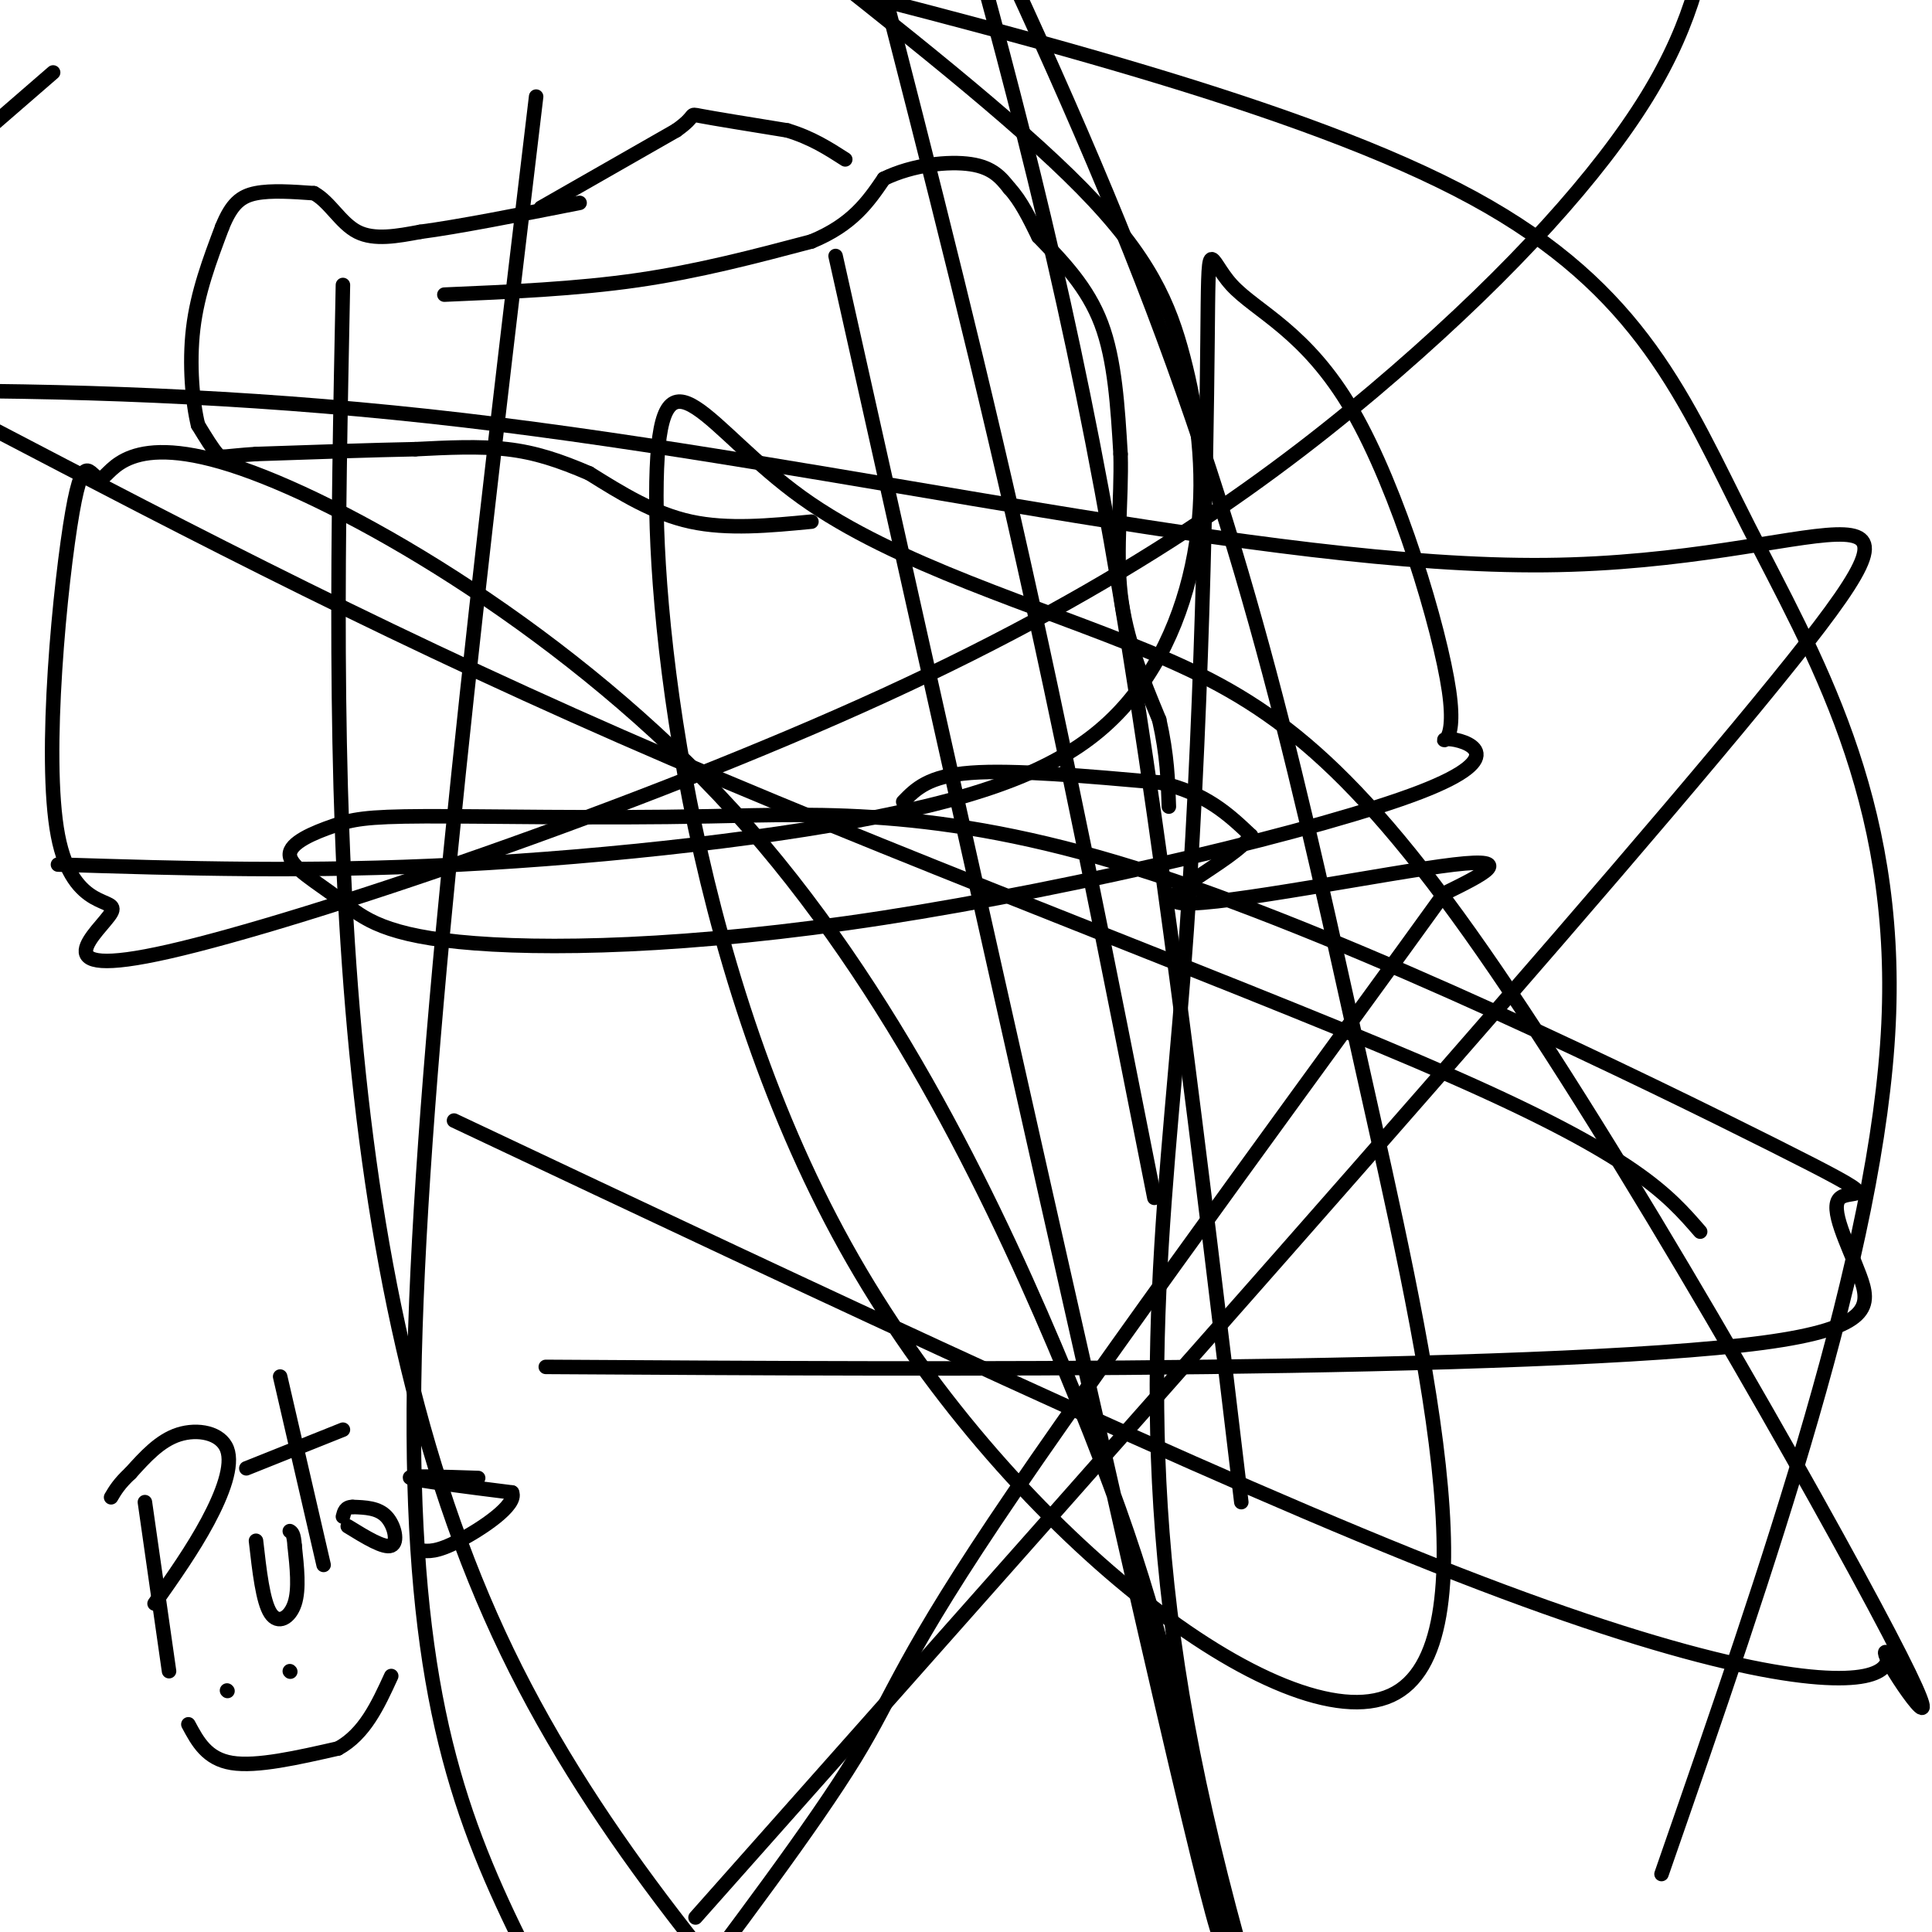 <svg viewBox='0 0 400 400' version='1.1' xmlns='http://www.w3.org/2000/svg' xmlns:xlink='http://www.w3.org/1999/xlink'><g fill='none' stroke='#000000' stroke-width='3' stroke-linecap='round' stroke-linejoin='round'><path d='M168,108c-8.667,0.833 -17.333,1.667 -25,0c-7.667,-1.667 -14.333,-5.833 -21,-10'/><path d='M122,98c-6.200,-2.667 -11.200,-4.333 -17,-5c-5.800,-0.667 -12.400,-0.333 -19,0'/><path d='M86,93c-8.667,0.167 -20.833,0.583 -33,1'/><path d='M53,94c-6.733,0.422 -7.067,0.978 -8,0c-0.933,-0.978 -2.467,-3.489 -4,-6'/><path d='M41,88c-1.111,-4.444 -1.889,-12.556 -1,-20c0.889,-7.444 3.444,-14.222 6,-21'/><path d='M46,47c1.956,-4.822 3.844,-6.378 7,-7c3.156,-0.622 7.578,-0.311 12,0'/><path d='M65,40c3.289,1.778 5.511,6.222 9,8c3.489,1.778 8.244,0.889 13,0'/><path d='M87,48c7.667,-1.000 20.333,-3.500 33,-6'/><path d='M112,43c0.000,0.000 28.000,-16.000 28,-16'/><path d='M140,27c4.667,-3.289 2.333,-3.511 5,-3c2.667,0.511 10.333,1.756 18,3'/><path d='M163,27c5.000,1.500 8.500,3.750 12,6'/><path d='M92,61c13.667,-0.583 27.333,-1.167 40,-3c12.667,-1.833 24.333,-4.917 36,-8'/><path d='M168,50c8.500,-3.500 11.750,-8.250 15,-13'/><path d='M183,37c5.978,-2.911 13.422,-3.689 18,-3c4.578,0.689 6.289,2.844 8,5'/><path d='M209,39c2.333,2.500 4.167,6.250 6,10'/><path d='M215,49c5.083,5.250 10.167,10.500 13,18c2.833,7.500 3.417,17.250 4,27'/><path d='M232,94c0.267,9.489 -1.067,19.711 0,29c1.067,9.289 4.533,17.644 8,26'/><path d='M240,149c1.667,7.333 1.833,12.667 2,18'/><path d='M187,166c2.583,-2.667 5.167,-5.333 14,-6c8.833,-0.667 23.917,0.667 39,2'/><path d='M240,162c9.667,2.167 14.333,6.583 19,11'/><path d='M259,173c-3.583,5.417 -22.042,13.458 -14,14c8.042,0.542 42.583,-6.417 56,-8c13.417,-1.583 5.708,2.208 -2,6'/><path d='M299,185c-18.964,26.381 -65.375,89.333 -89,124c-23.625,34.667 -24.464,41.048 -33,55c-8.536,13.952 -24.768,35.476 -41,57'/><path d='M144,397c96.315,-108.494 192.631,-216.988 227,-260c34.369,-43.012 6.792,-20.542 -51,-20c-57.792,0.542 -145.798,-20.845 -224,-30c-78.202,-9.155 -146.601,-6.077 -215,-3'/><path d='M12,179c25.933,0.807 51.867,1.613 83,0c31.133,-1.613 67.467,-5.646 92,-11c24.533,-5.354 37.267,-12.029 46,-22c8.733,-9.971 13.464,-23.240 15,-36c1.536,-12.760 -0.125,-25.012 -3,-36c-2.875,-10.988 -6.964,-20.711 -21,-35c-14.036,-14.289 -38.018,-33.145 -62,-52'/><path d='M111,20c-11.489,96.200 -22.978,192.400 -25,255c-2.022,62.600 5.422,91.600 18,119c12.578,27.400 30.289,53.200 48,79'/><path d='M239,248c-9.333,-47.250 -18.667,-94.500 -29,-140c-10.333,-45.500 -21.667,-89.250 -33,-133'/><path d='M71,59c-1.022,50.867 -2.044,101.733 2,150c4.044,48.267 13.156,93.933 32,133c18.844,39.067 47.422,71.533 76,104'/><path d='M344,388c22.387,-64.458 44.774,-128.917 47,-176c2.226,-47.083 -15.708,-76.792 -29,-103c-13.292,-26.208 -21.940,-48.917 -57,-68c-35.060,-19.083 -96.530,-34.542 -158,-50'/><path d='M11,15c0.000,0.000 -45.000,39.000 -45,39'/><path d='M113,283c45.551,0.278 91.102,0.557 137,0c45.898,-0.557 92.143,-1.949 115,-5c22.857,-3.051 22.325,-7.762 20,-14c-2.325,-6.238 -6.443,-14.002 -4,-16c2.443,-1.998 11.448,1.769 -14,-11c-25.448,-12.769 -85.350,-42.075 -128,-56c-42.650,-13.925 -68.047,-12.470 -92,-12c-23.953,0.470 -46.461,-0.045 -59,0c-12.539,0.045 -15.109,0.650 -19,2c-3.891,1.350 -9.104,3.446 -9,6c0.104,2.554 5.526,5.565 10,9c4.474,3.435 8.002,7.293 25,9c16.998,1.707 47.466,1.263 88,-5c40.534,-6.263 91.134,-18.346 111,-26c19.866,-7.654 8.999,-10.881 6,-11c-2.999,-0.119 1.871,2.870 0,-10c-1.871,-12.870 -10.482,-41.599 -20,-58c-9.518,-16.401 -19.943,-20.475 -25,-26c-5.057,-5.525 -4.747,-12.502 -5,12c-0.253,24.502 -1.068,80.481 -5,131c-3.932,50.519 -10.981,95.577 2,161c12.981,65.423 45.990,151.212 79,237'/><path d='M257,311c-8.500,-71.250 -17.000,-142.500 -27,-199c-10.000,-56.500 -21.500,-98.250 -33,-140'/><path d='M173,53c30.450,136.271 60.900,272.543 73,323c12.100,50.457 5.851,15.100 0,-12c-5.851,-27.100 -11.302,-45.942 -25,-79c-13.698,-33.058 -35.642,-80.333 -69,-117c-33.358,-36.667 -78.129,-62.727 -102,-71c-23.871,-8.273 -26.840,1.239 -29,2c-2.160,0.761 -3.509,-7.231 -6,7c-2.491,14.231 -6.124,50.685 -3,67c3.124,16.315 13.005,12.492 11,16c-2.005,3.508 -15.896,14.349 12,8c27.896,-6.349 97.580,-29.887 148,-53c50.420,-23.113 81.574,-45.800 106,-67c24.426,-21.200 42.122,-40.914 52,-57c9.878,-16.086 11.939,-28.543 14,-41'/><path d='M403,229c0.000,0.000 81.000,107.000 81,107'/><path d='M352,255c-6.689,-7.711 -13.378,-15.422 -51,-32c-37.622,-16.578 -106.178,-42.022 -162,-66c-55.822,-23.978 -98.911,-46.489 -142,-69'/><path d='M94,232c78.397,37.034 156.795,74.069 208,94c51.205,19.931 75.219,22.760 84,21c8.781,-1.760 2.331,-8.108 5,-3c2.669,5.108 14.457,21.673 0,-6c-14.457,-27.673 -55.160,-99.583 -84,-141c-28.840,-41.417 -45.817,-52.342 -69,-62c-23.183,-9.658 -52.573,-18.050 -72,-32c-19.427,-13.950 -28.892,-33.457 -30,-6c-1.108,27.457 6.142,101.876 39,161c32.858,59.124 91.323,102.951 113,93c21.677,-9.951 6.567,-73.679 -6,-130c-12.567,-56.321 -22.591,-105.235 -48,-169c-25.409,-63.765 -66.205,-142.383 -107,-221'/><path d='M30,311c0.000,0.000 5.000,35.000 5,35'/><path d='M32,332c3.958,-5.625 7.917,-11.250 11,-17c3.083,-5.750 5.292,-11.625 4,-15c-1.292,-3.375 -6.083,-4.250 -10,-3c-3.917,1.250 -6.958,4.625 -10,8'/><path d='M27,305c-2.333,2.167 -3.167,3.583 -4,5'/><path d='M53,319c0.711,6.289 1.422,12.578 3,15c1.578,2.422 4.022,0.978 5,-2c0.978,-2.978 0.489,-7.489 0,-12'/><path d='M61,320c-0.167,-2.500 -0.583,-2.750 -1,-3'/><path d='M58,285c0.000,0.000 9.000,39.000 9,39'/><path d='M51,304c0.000,0.000 20.000,-8.000 20,-8'/><path d='M72,316c3.756,2.311 7.511,4.622 9,4c1.489,-0.622 0.711,-4.178 -1,-6c-1.711,-1.822 -4.356,-1.911 -7,-2'/><path d='M73,312c-1.500,0.000 -1.750,1.000 -2,2'/><path d='M99,306c-7.583,-0.250 -15.167,-0.500 -14,0c1.167,0.500 11.083,1.750 21,3'/><path d='M106,309c1.178,2.600 -6.378,7.600 -11,10c-4.622,2.400 -6.311,2.200 -8,2'/><path d='M47,350c0.000,0.000 0.100,0.100 0.1,0.1'/><path d='M60,346c0.000,0.000 0.100,0.100 0.1,0.1'/><path d='M39,357c1.917,3.583 3.833,7.167 9,8c5.167,0.833 13.583,-1.083 22,-3'/><path d='M70,362c5.500,-3.000 8.250,-9.000 11,-15'/></g>
</svg>